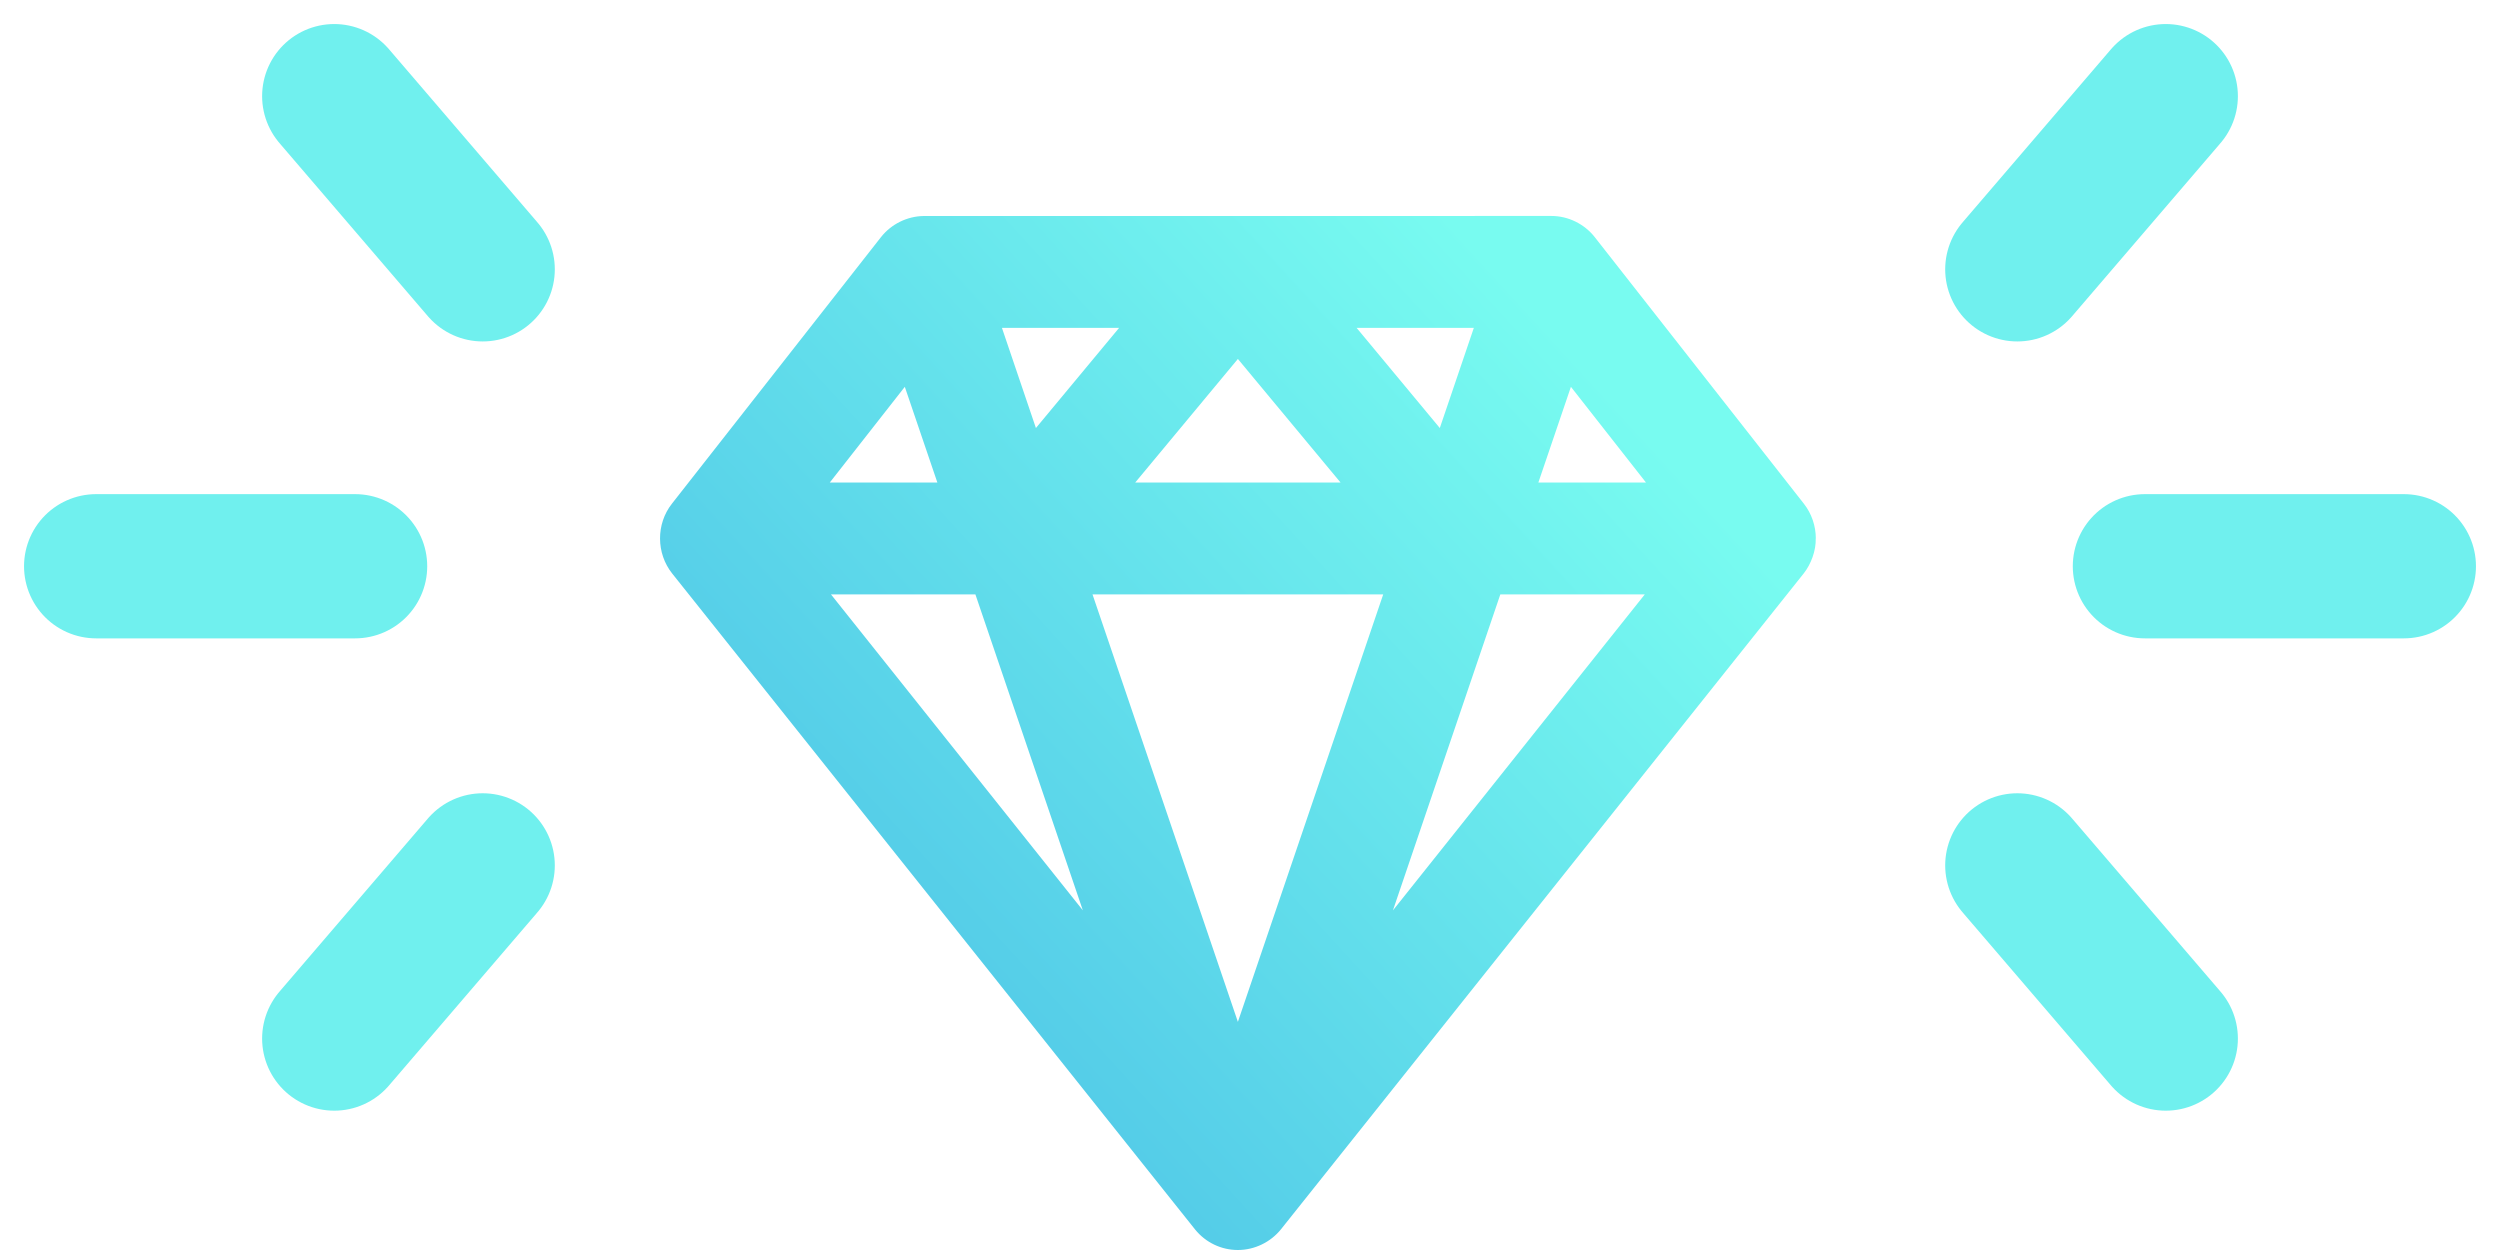 <svg width="52" height="26" viewBox="0 0 52 26" fill="none" xmlns="http://www.w3.org/2000/svg">
<path d="M25.748 26C25.404 26 25.08 25.846 24.86 25.576L13.983 11.931C13.647 11.51 13.644 10.9 13.975 10.478L18.323 4.934C18.537 4.661 18.87 4.497 19.214 4.493L32.27 4.492C32.618 4.492 32.956 4.658 33.172 4.934L37.521 10.478C37.682 10.683 37.769 10.94 37.769 11.2H37.767C37.775 11.454 37.668 11.738 37.516 11.929L26.646 25.567C26.429 25.838 26.094 26 25.748 26ZM25.748 21.255L28.771 12.363H22.724L25.748 21.255ZM28.973 18.936L34.212 12.363H31.207L28.973 18.936ZM22.523 18.935L20.288 12.363H17.284L22.523 18.935ZM34.236 10.036L32.675 8.046L31.998 10.036H34.236ZM27.883 10.036L25.748 7.466L23.613 10.036H27.883ZM19.497 10.036L18.82 8.046L17.26 10.036H19.497ZM29.948 8.903L30.656 6.819H28.217L29.948 8.903ZM21.547 8.903L23.278 6.819H20.84L21.547 8.903Z" fill="url(#paint0_linear_160_122)"/>
<path d="M10.04 5.602L6.952 2" stroke="#70F0EE" stroke-width="3" stroke-linecap="round"/>
<path d="M41.96 5.602L45.048 2" stroke="#70F0EE" stroke-width="3" stroke-linecap="round"/>
<path d="M10.04 18L6.952 21.602" stroke="#70F0EE" stroke-width="3" stroke-linecap="round"/>
<path d="M41.96 18L45.048 21.602" stroke="#70F0EE" stroke-width="3" stroke-linecap="round"/>
<path d="M7.386 11.778L2 11.778" stroke="#70F0EE" stroke-width="3" stroke-linecap="round"/>
<path d="M44.614 11.778L50 11.778" stroke="#70F0EE" stroke-width="3" stroke-linecap="round"/>
<defs>
<linearGradient id="paint0_linear_160_122" x1="25.248" y1="42.131" x2="46.669" y2="22.544" gradientUnits="userSpaceOnUse">
<stop stop-color="#3FB1E3"/>
<stop offset="1" stop-color="#78FBF0"/>
</linearGradient>
</defs>
</svg>
